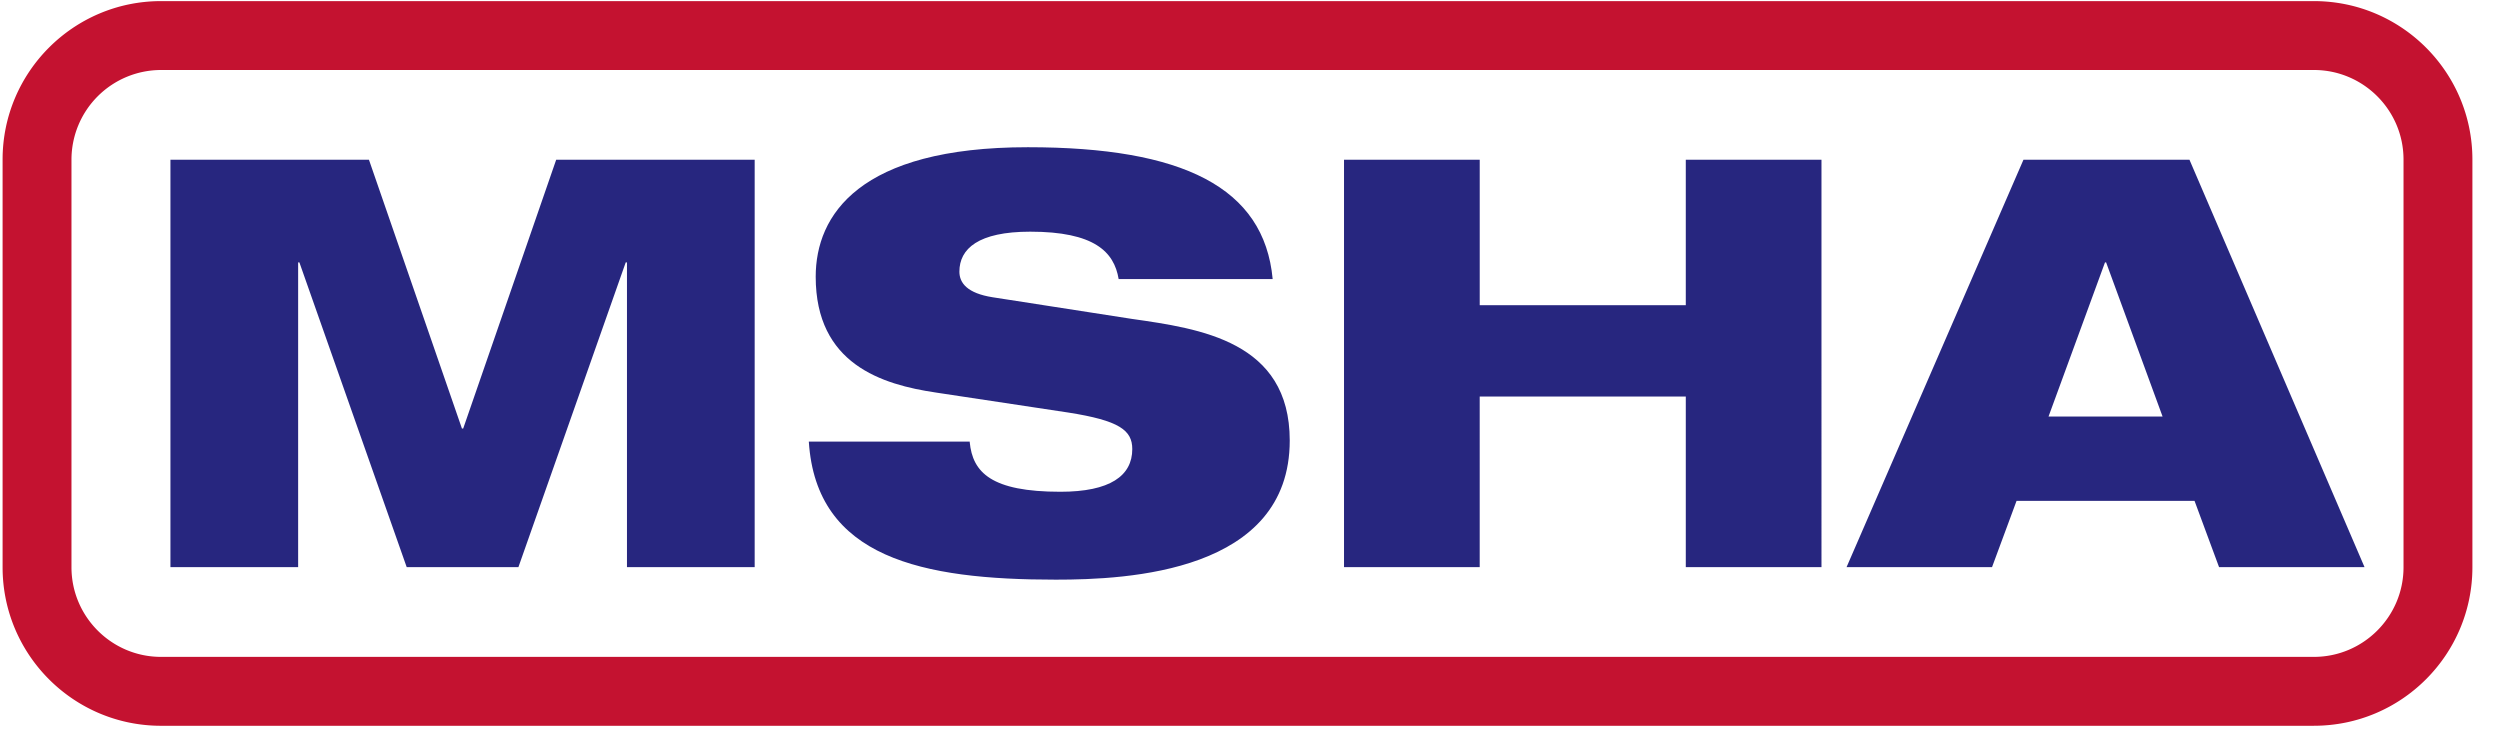<svg xmlns="http://www.w3.org/2000/svg" viewBox="0 0 150.29 44.77" xmlns:v="https://vecta.io/nano"><path d="M126.545 15.774h.066l3.395 9.267h-6.857l3.395-9.267zm-4.903-6.17l-10.634 24.489h8.745l1.474-3.983h10.7l1.474 3.983h8.745L131.622 9.604h-9.979zm-40.845 0v24.489h8.157V23.84h12.389v10.253h8.157V9.604h-8.157v8.745H88.955V9.604h-8.157zm-31.76 7.031c0 5.251 3.975 6.485 7.238 6.965l7.95 1.201c3.056.48 3.843 1.06 3.843 2.195 0 1.607-1.333 2.567-4.323 2.567-4.149 0-5.275-1.159-5.449-2.981v-.033h-9.673c.447 6.998 6.824 8.298 14.849 8.298 4.323 0 14.062-.447 14.062-8.364 0-5.971-5.383-6.725-9.499-7.313l-8.364-1.3c-1.516-.24-1.996-.853-1.996-1.54 0-1.375 1.135-2.402 4.257-2.402 3.843 0 5.044 1.201 5.317 2.849h9.259c-.513-5.524-5.416-7.926-14.717-7.926-10.145 0-12.754 4.083-12.754 7.785M10.246 9.604v24.489h7.677V15.774h.075l6.451 18.319h6.716l6.451-18.319h.075v18.319h7.677V9.604H33.435l-5.59 16.158h-.075L22.18 9.604H10.246z" fill="#27267f"/><path d="M139.104 43.631H9.679c-5.253 0-9.523-4.27-9.523-9.527V9.59c0-5.253 4.27-9.523 9.523-9.523h129.425c5.257 0 9.527 4.27 9.527 9.523v24.513c0 5.257-4.27 9.527-9.527 9.527zM9.679 4.208A5.39 5.39 0 0 0 4.297 9.59v24.513c0 2.968 2.414 5.386 5.382 5.386h129.425c2.968 0 5.386-2.418 5.386-5.386V9.59c0-2.968-2.418-5.382-5.386-5.382H9.679z" fill="#c41230"/></svg>